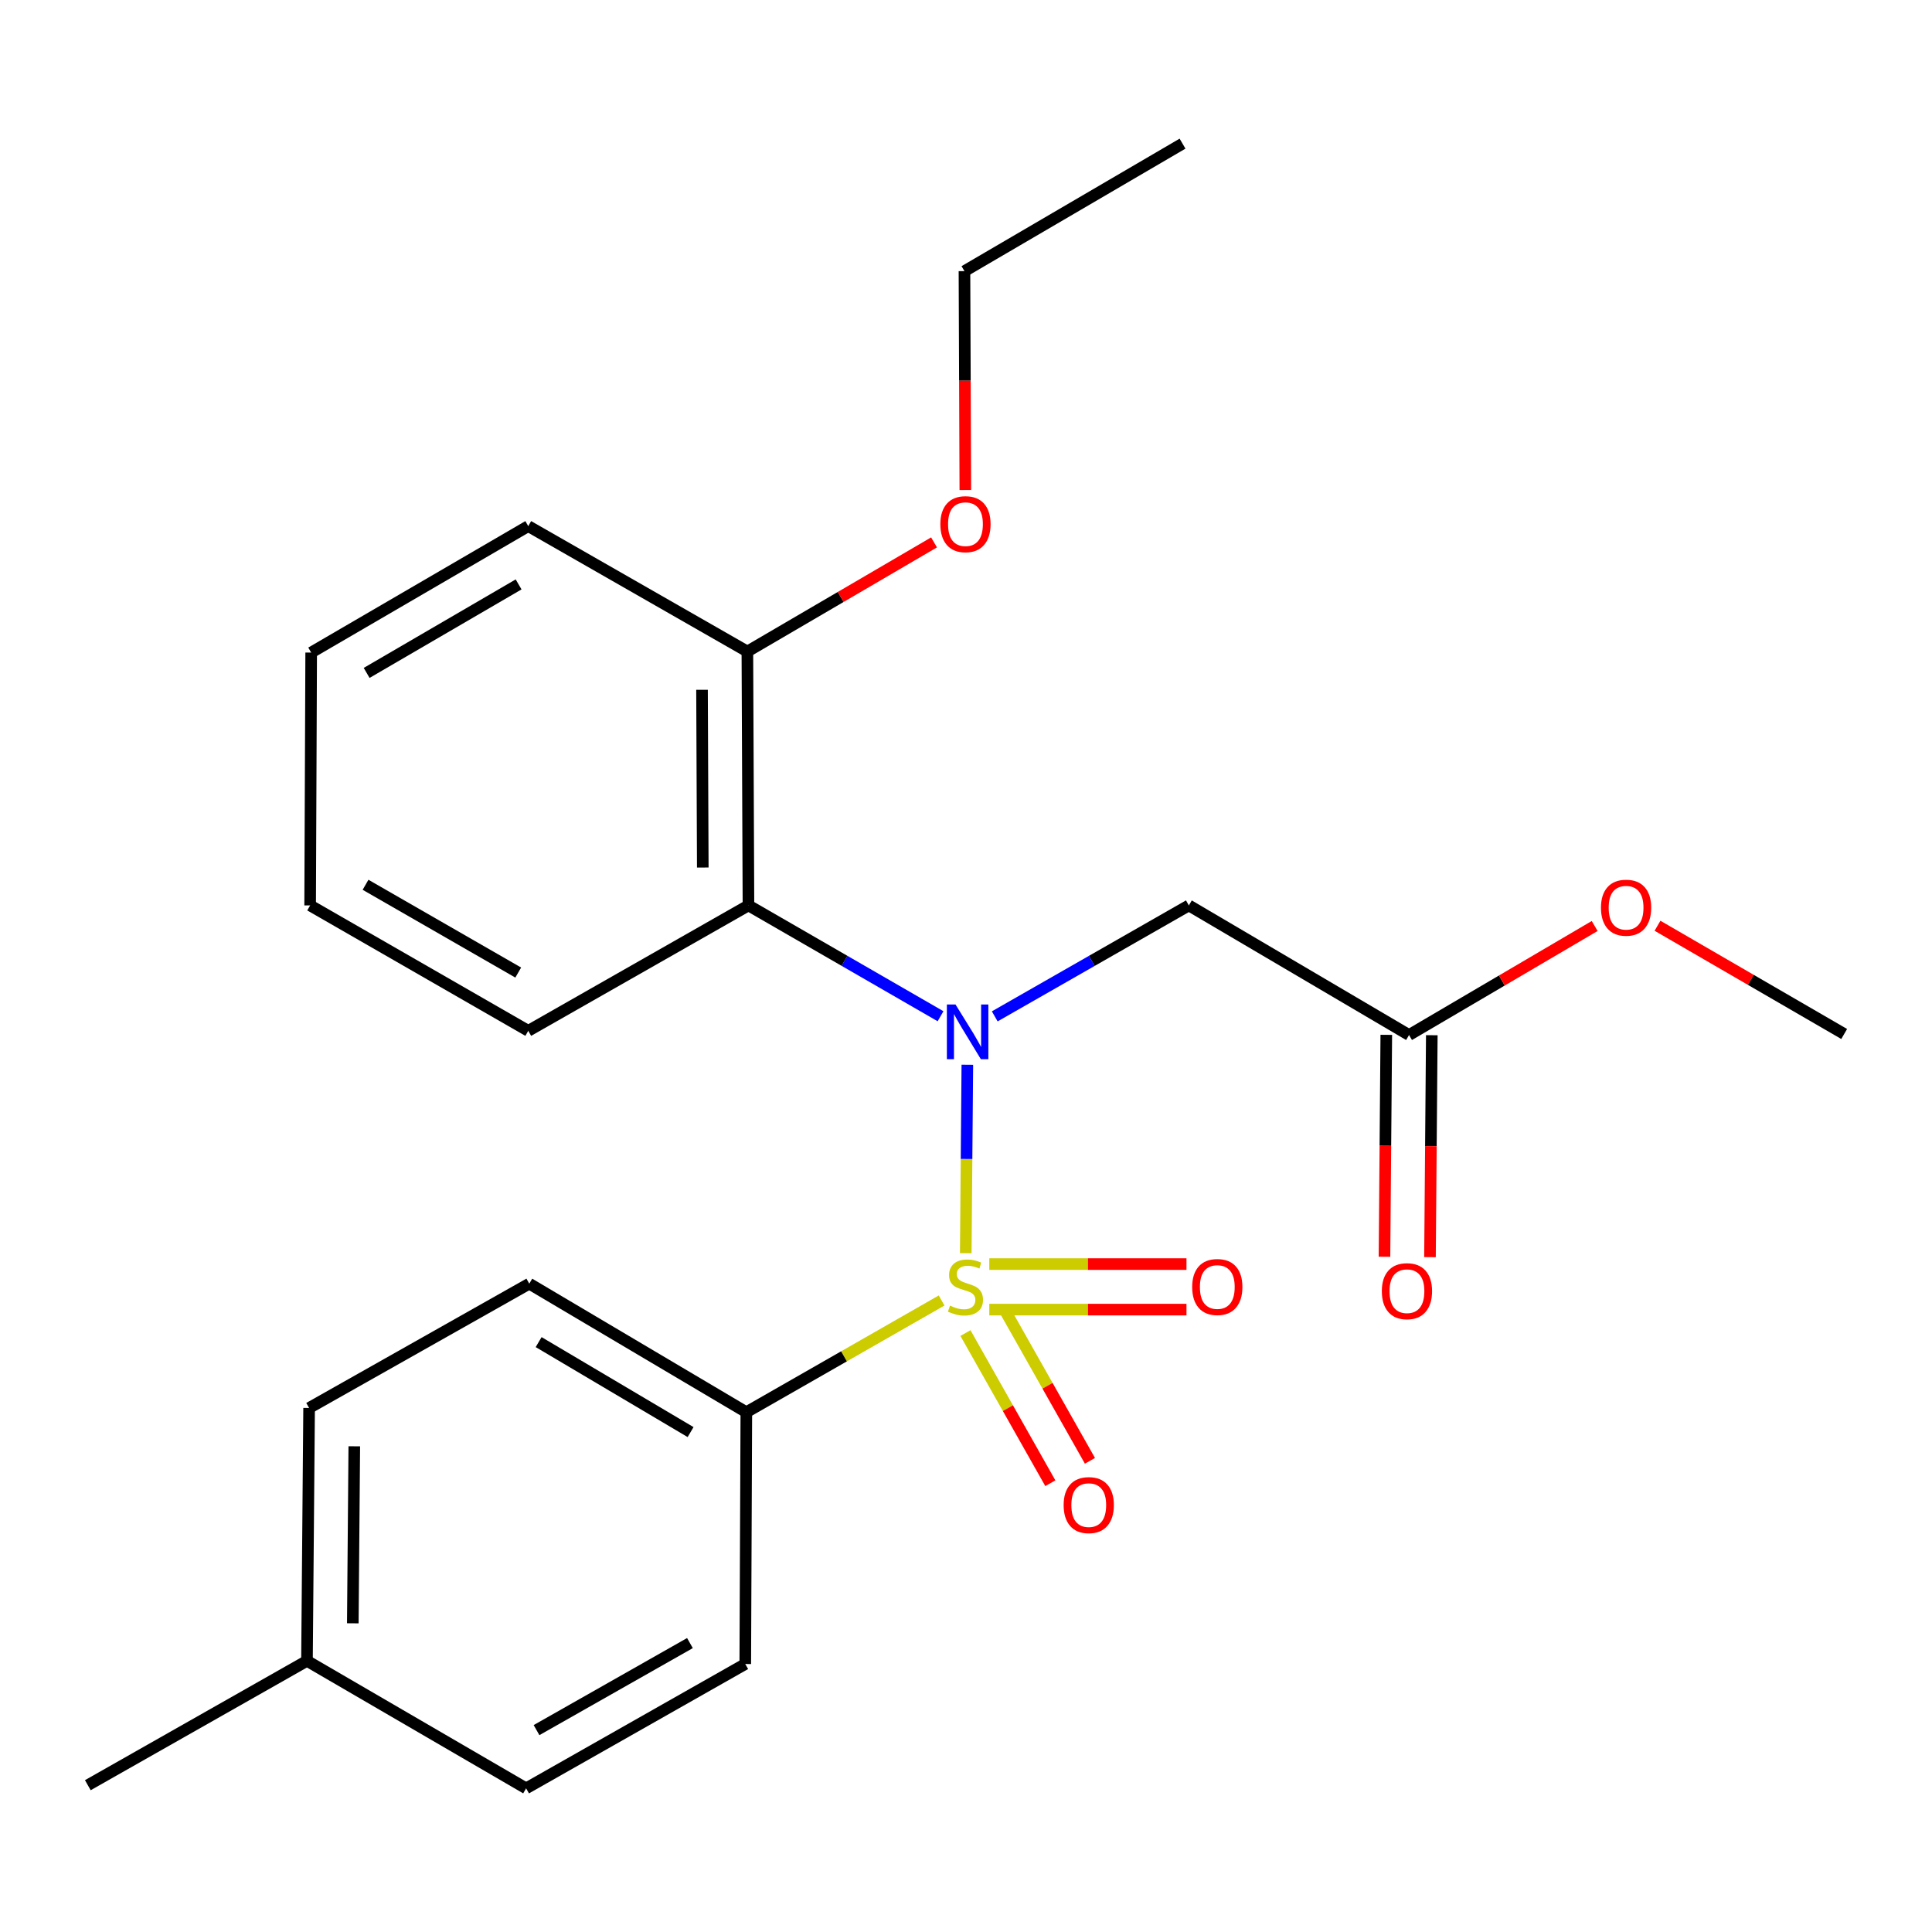 <?xml version='1.0' encoding='iso-8859-1'?>
<svg version='1.1' baseProfile='full'
              xmlns='http://www.w3.org/2000/svg'
                      xmlns:rdkit='http://www.rdkit.org/xml'
                      xmlns:xlink='http://www.w3.org/1999/xlink'
                  xml:space='preserve'
width='1000px' height='1000px' viewBox='0 0 1000 1000'>
<!-- END OF HEADER -->
<rect style='opacity:1.0;fill:#FFFFFF;stroke:none' width='1000' height='1000' x='0' y='0'> </rect>
<path class='bond-0' d='M 499.872,648.652 L 500.283,599.884' style='fill:none;fill-rule:evenodd;stroke:#CCCC00;stroke-width:6px;stroke-linecap:butt;stroke-linejoin:miter;stroke-opacity:1' />
<path class='bond-0' d='M 500.283,599.884 L 500.694,551.115' style='fill:none;fill-rule:evenodd;stroke:#0000FF;stroke-width:6px;stroke-linecap:butt;stroke-linejoin:miter;stroke-opacity:1' />
<path class='bond-3' d='M 487.378,673.135 L 436.84,702.046' style='fill:none;fill-rule:evenodd;stroke:#CCCC00;stroke-width:6px;stroke-linecap:butt;stroke-linejoin:miter;stroke-opacity:1' />
<path class='bond-3' d='M 436.84,702.046 L 386.301,730.957' style='fill:none;fill-rule:evenodd;stroke:#000000;stroke-width:6px;stroke-linecap:butt;stroke-linejoin:miter;stroke-opacity:1' />
<path class='bond-4' d='M 512.064,677.85 L 563.092,677.85' style='fill:none;fill-rule:evenodd;stroke:#CCCC00;stroke-width:6px;stroke-linecap:butt;stroke-linejoin:miter;stroke-opacity:1' />
<path class='bond-4' d='M 563.092,677.85 L 614.12,677.85' style='fill:none;fill-rule:evenodd;stroke:#FF0000;stroke-width:6px;stroke-linecap:butt;stroke-linejoin:miter;stroke-opacity:1' />
<path class='bond-4' d='M 512.064,654.294 L 563.092,654.294' style='fill:none;fill-rule:evenodd;stroke:#CCCC00;stroke-width:6px;stroke-linecap:butt;stroke-linejoin:miter;stroke-opacity:1' />
<path class='bond-4' d='M 563.092,654.294 L 614.12,654.294' style='fill:none;fill-rule:evenodd;stroke:#FF0000;stroke-width:6px;stroke-linecap:butt;stroke-linejoin:miter;stroke-opacity:1' />
<path class='bond-5' d='M 499.715,689.99 L 521.683,728.852' style='fill:none;fill-rule:evenodd;stroke:#CCCC00;stroke-width:6px;stroke-linecap:butt;stroke-linejoin:miter;stroke-opacity:1' />
<path class='bond-5' d='M 521.683,728.852 L 543.65,767.714' style='fill:none;fill-rule:evenodd;stroke:#FF0000;stroke-width:6px;stroke-linecap:butt;stroke-linejoin:miter;stroke-opacity:1' />
<path class='bond-5' d='M 520.222,678.398 L 542.19,717.26' style='fill:none;fill-rule:evenodd;stroke:#CCCC00;stroke-width:6px;stroke-linecap:butt;stroke-linejoin:miter;stroke-opacity:1' />
<path class='bond-5' d='M 542.19,717.26 L 564.157,756.122' style='fill:none;fill-rule:evenodd;stroke:#FF0000;stroke-width:6px;stroke-linecap:butt;stroke-linejoin:miter;stroke-opacity:1' />
<path class='bond-1' d='M 486.823,526.006 L 437.112,497.325' style='fill:none;fill-rule:evenodd;stroke:#0000FF;stroke-width:6px;stroke-linecap:butt;stroke-linejoin:miter;stroke-opacity:1' />
<path class='bond-1' d='M 437.112,497.325 L 387.401,468.644' style='fill:none;fill-rule:evenodd;stroke:#000000;stroke-width:6px;stroke-linecap:butt;stroke-linejoin:miter;stroke-opacity:1' />
<path class='bond-2' d='M 514.875,526.068 L 565.111,497.356' style='fill:none;fill-rule:evenodd;stroke:#0000FF;stroke-width:6px;stroke-linecap:butt;stroke-linejoin:miter;stroke-opacity:1' />
<path class='bond-2' d='M 565.111,497.356 L 615.347,468.644' style='fill:none;fill-rule:evenodd;stroke:#000000;stroke-width:6px;stroke-linecap:butt;stroke-linejoin:miter;stroke-opacity:1' />
<path class='bond-7' d='M 387.401,468.644 L 386.838,337.226' style='fill:none;fill-rule:evenodd;stroke:#000000;stroke-width:6px;stroke-linecap:butt;stroke-linejoin:miter;stroke-opacity:1' />
<path class='bond-7' d='M 363.76,449.032 L 363.366,357.039' style='fill:none;fill-rule:evenodd;stroke:#000000;stroke-width:6px;stroke-linecap:butt;stroke-linejoin:miter;stroke-opacity:1' />
<path class='bond-15' d='M 387.401,468.644 L 273.427,533.555' style='fill:none;fill-rule:evenodd;stroke:#000000;stroke-width:6px;stroke-linecap:butt;stroke-linejoin:miter;stroke-opacity:1' />
<path class='bond-6' d='M 615.347,468.644 L 729.321,535.727' style='fill:none;fill-rule:evenodd;stroke:#000000;stroke-width:6px;stroke-linecap:butt;stroke-linejoin:miter;stroke-opacity:1' />
<path class='bond-9' d='M 386.301,730.957 L 273.951,664.423' style='fill:none;fill-rule:evenodd;stroke:#000000;stroke-width:6px;stroke-linecap:butt;stroke-linejoin:miter;stroke-opacity:1' />
<path class='bond-9' d='M 357.446,741.245 L 278.8,694.672' style='fill:none;fill-rule:evenodd;stroke:#000000;stroke-width:6px;stroke-linecap:butt;stroke-linejoin:miter;stroke-opacity:1' />
<path class='bond-10' d='M 386.301,730.957 L 385.752,861.289' style='fill:none;fill-rule:evenodd;stroke:#000000;stroke-width:6px;stroke-linecap:butt;stroke-linejoin:miter;stroke-opacity:1' />
<path class='bond-8' d='M 717.543,535.631 L 717.072,593.066' style='fill:none;fill-rule:evenodd;stroke:#000000;stroke-width:6px;stroke-linecap:butt;stroke-linejoin:miter;stroke-opacity:1' />
<path class='bond-8' d='M 717.072,593.066 L 716.601,650.502' style='fill:none;fill-rule:evenodd;stroke:#FF0000;stroke-width:6px;stroke-linecap:butt;stroke-linejoin:miter;stroke-opacity:1' />
<path class='bond-8' d='M 741.099,535.824 L 740.628,593.259' style='fill:none;fill-rule:evenodd;stroke:#000000;stroke-width:6px;stroke-linecap:butt;stroke-linejoin:miter;stroke-opacity:1' />
<path class='bond-8' d='M 740.628,593.259 L 740.157,650.695' style='fill:none;fill-rule:evenodd;stroke:#FF0000;stroke-width:6px;stroke-linecap:butt;stroke-linejoin:miter;stroke-opacity:1' />
<path class='bond-11' d='M 729.321,535.727 L 777.361,507.51' style='fill:none;fill-rule:evenodd;stroke:#000000;stroke-width:6px;stroke-linecap:butt;stroke-linejoin:miter;stroke-opacity:1' />
<path class='bond-11' d='M 777.361,507.51 L 825.401,479.292' style='fill:none;fill-rule:evenodd;stroke:#FF0000;stroke-width:6px;stroke-linecap:butt;stroke-linejoin:miter;stroke-opacity:1' />
<path class='bond-16' d='M 386.838,337.226 L 435.147,308.983' style='fill:none;fill-rule:evenodd;stroke:#000000;stroke-width:6px;stroke-linecap:butt;stroke-linejoin:miter;stroke-opacity:1' />
<path class='bond-16' d='M 435.147,308.983 L 483.456,280.74' style='fill:none;fill-rule:evenodd;stroke:#FF0000;stroke-width:6px;stroke-linecap:butt;stroke-linejoin:miter;stroke-opacity:1' />
<path class='bond-17' d='M 386.838,337.226 L 273.427,272.315' style='fill:none;fill-rule:evenodd;stroke:#000000;stroke-width:6px;stroke-linecap:butt;stroke-linejoin:miter;stroke-opacity:1' />
<path class='bond-13' d='M 273.951,664.423 L 159.991,728.771' style='fill:none;fill-rule:evenodd;stroke:#000000;stroke-width:6px;stroke-linecap:butt;stroke-linejoin:miter;stroke-opacity:1' />
<path class='bond-12' d='M 385.752,861.289 L 272.315,925.65' style='fill:none;fill-rule:evenodd;stroke:#000000;stroke-width:6px;stroke-linecap:butt;stroke-linejoin:miter;stroke-opacity:1' />
<path class='bond-12' d='M 357.112,850.454 L 277.706,895.507' style='fill:none;fill-rule:evenodd;stroke:#000000;stroke-width:6px;stroke-linecap:butt;stroke-linejoin:miter;stroke-opacity:1' />
<path class='bond-20' d='M 857.92,479.171 L 906.233,507.181' style='fill:none;fill-rule:evenodd;stroke:#FF0000;stroke-width:6px;stroke-linecap:butt;stroke-linejoin:miter;stroke-opacity:1' />
<path class='bond-20' d='M 906.233,507.181 L 954.545,535.191' style='fill:none;fill-rule:evenodd;stroke:#000000;stroke-width:6px;stroke-linecap:butt;stroke-linejoin:miter;stroke-opacity:1' />
<path class='bond-14' d='M 272.315,925.65 L 158.891,859.653' style='fill:none;fill-rule:evenodd;stroke:#000000;stroke-width:6px;stroke-linecap:butt;stroke-linejoin:miter;stroke-opacity:1' />
<path class='bond-24' d='M 159.991,728.771 L 158.891,859.653' style='fill:none;fill-rule:evenodd;stroke:#000000;stroke-width:6px;stroke-linecap:butt;stroke-linejoin:miter;stroke-opacity:1' />
<path class='bond-24' d='M 183.381,748.601 L 182.612,840.218' style='fill:none;fill-rule:evenodd;stroke:#000000;stroke-width:6px;stroke-linecap:butt;stroke-linejoin:miter;stroke-opacity:1' />
<path class='bond-19' d='M 158.891,859.653 L 45.455,924.014' style='fill:none;fill-rule:evenodd;stroke:#000000;stroke-width:6px;stroke-linecap:butt;stroke-linejoin:miter;stroke-opacity:1' />
<path class='bond-21' d='M 273.427,533.555 L 160.527,468.644' style='fill:none;fill-rule:evenodd;stroke:#000000;stroke-width:6px;stroke-linecap:butt;stroke-linejoin:miter;stroke-opacity:1' />
<path class='bond-21' d='M 268.234,503.396 L 189.203,457.959' style='fill:none;fill-rule:evenodd;stroke:#000000;stroke-width:6px;stroke-linecap:butt;stroke-linejoin:miter;stroke-opacity:1' />
<path class='bond-18' d='M 499.655,253.637 L 499.428,196.992' style='fill:none;fill-rule:evenodd;stroke:#FF0000;stroke-width:6px;stroke-linecap:butt;stroke-linejoin:miter;stroke-opacity:1' />
<path class='bond-18' d='M 499.428,196.992 L 499.202,140.347' style='fill:none;fill-rule:evenodd;stroke:#000000;stroke-width:6px;stroke-linecap:butt;stroke-linejoin:miter;stroke-opacity:1' />
<path class='bond-25' d='M 273.427,272.315 L 161.064,337.762' style='fill:none;fill-rule:evenodd;stroke:#000000;stroke-width:6px;stroke-linecap:butt;stroke-linejoin:miter;stroke-opacity:1' />
<path class='bond-25' d='M 268.429,302.487 L 189.774,348.3' style='fill:none;fill-rule:evenodd;stroke:#000000;stroke-width:6px;stroke-linecap:butt;stroke-linejoin:miter;stroke-opacity:1' />
<path class='bond-22' d='M 499.202,140.347 L 612.076,74.35' style='fill:none;fill-rule:evenodd;stroke:#000000;stroke-width:6px;stroke-linecap:butt;stroke-linejoin:miter;stroke-opacity:1' />
<path class='bond-23' d='M 160.527,468.644 L 161.064,337.762' style='fill:none;fill-rule:evenodd;stroke:#000000;stroke-width:6px;stroke-linecap:butt;stroke-linejoin:miter;stroke-opacity:1' />
<path  class='atom-0' d='M 491.725 675.792
Q 492.045 675.912, 493.365 676.472
Q 494.685 677.032, 496.125 677.392
Q 497.605 677.712, 499.045 677.712
Q 501.725 677.712, 503.285 676.432
Q 504.845 675.112, 504.845 672.832
Q 504.845 671.272, 504.045 670.312
Q 503.285 669.352, 502.085 668.832
Q 500.885 668.312, 498.885 667.712
Q 496.365 666.952, 494.845 666.232
Q 493.365 665.512, 492.285 663.992
Q 491.245 662.472, 491.245 659.912
Q 491.245 656.352, 493.645 654.152
Q 496.085 651.952, 500.885 651.952
Q 504.165 651.952, 507.885 653.512
L 506.965 656.592
Q 503.565 655.192, 501.005 655.192
Q 498.245 655.192, 496.725 656.352
Q 495.205 657.472, 495.245 659.432
Q 495.245 660.952, 496.005 661.872
Q 496.805 662.792, 497.925 663.312
Q 499.085 663.832, 501.005 664.432
Q 503.565 665.232, 505.085 666.032
Q 506.605 666.832, 507.685 668.472
Q 508.805 670.072, 508.805 672.832
Q 508.805 676.752, 506.165 678.872
Q 503.565 680.952, 499.205 680.952
Q 496.685 680.952, 494.765 680.392
Q 492.885 679.872, 490.645 678.952
L 491.725 675.792
' fill='#CCCC00'/>
<path  class='atom-1' d='M 494.578 519.931
L 503.858 534.931
Q 504.778 536.411, 506.258 539.091
Q 507.738 541.771, 507.818 541.931
L 507.818 519.931
L 511.578 519.931
L 511.578 548.251
L 507.698 548.251
L 497.738 531.851
Q 496.578 529.931, 495.338 527.731
Q 494.138 525.531, 493.778 524.851
L 493.778 548.251
L 490.098 548.251
L 490.098 519.931
L 494.578 519.931
' fill='#0000FF'/>
<path  class='atom-5' d='M 617.07 666.152
Q 617.07 659.352, 620.43 655.552
Q 623.79 651.752, 630.07 651.752
Q 636.35 651.752, 639.71 655.552
Q 643.07 659.352, 643.07 666.152
Q 643.07 673.032, 639.67 676.952
Q 636.27 680.832, 630.07 680.832
Q 623.83 680.832, 620.43 676.952
Q 617.07 673.072, 617.07 666.152
M 630.07 677.632
Q 634.39 677.632, 636.71 674.752
Q 639.07 671.832, 639.07 666.152
Q 639.07 660.592, 636.71 657.792
Q 634.39 654.952, 630.07 654.952
Q 625.75 654.952, 623.39 657.752
Q 621.07 660.552, 621.07 666.152
Q 621.07 671.872, 623.39 674.752
Q 625.75 677.632, 630.07 677.632
' fill='#FF0000'/>
<path  class='atom-6' d='M 550.537 779.039
Q 550.537 772.239, 553.897 768.439
Q 557.257 764.639, 563.537 764.639
Q 569.817 764.639, 573.177 768.439
Q 576.537 772.239, 576.537 779.039
Q 576.537 785.919, 573.137 789.839
Q 569.737 793.719, 563.537 793.719
Q 557.297 793.719, 553.897 789.839
Q 550.537 785.959, 550.537 779.039
M 563.537 790.519
Q 567.857 790.519, 570.177 787.639
Q 572.537 784.719, 572.537 779.039
Q 572.537 773.479, 570.177 770.679
Q 567.857 767.839, 563.537 767.839
Q 559.217 767.839, 556.857 770.639
Q 554.537 773.439, 554.537 779.039
Q 554.537 784.759, 556.857 787.639
Q 559.217 790.519, 563.537 790.519
' fill='#FF0000'/>
<path  class='atom-9' d='M 715.235 668.311
Q 715.235 661.511, 718.595 657.711
Q 721.955 653.911, 728.235 653.911
Q 734.515 653.911, 737.875 657.711
Q 741.235 661.511, 741.235 668.311
Q 741.235 675.191, 737.835 679.111
Q 734.435 682.991, 728.235 682.991
Q 721.995 682.991, 718.595 679.111
Q 715.235 675.231, 715.235 668.311
M 728.235 679.791
Q 732.555 679.791, 734.875 676.911
Q 737.235 673.991, 737.235 668.311
Q 737.235 662.751, 734.875 659.951
Q 732.555 657.111, 728.235 657.111
Q 723.915 657.111, 721.555 659.911
Q 719.235 662.711, 719.235 668.311
Q 719.235 674.031, 721.555 676.911
Q 723.915 679.791, 728.235 679.791
' fill='#FF0000'/>
<path  class='atom-12' d='M 828.658 469.823
Q 828.658 463.023, 832.018 459.223
Q 835.378 455.423, 841.658 455.423
Q 847.938 455.423, 851.298 459.223
Q 854.658 463.023, 854.658 469.823
Q 854.658 476.703, 851.258 480.623
Q 847.858 484.503, 841.658 484.503
Q 835.418 484.503, 832.018 480.623
Q 828.658 476.743, 828.658 469.823
M 841.658 481.303
Q 845.978 481.303, 848.298 478.423
Q 850.658 475.503, 850.658 469.823
Q 850.658 464.263, 848.298 461.463
Q 845.978 458.623, 841.658 458.623
Q 837.338 458.623, 834.978 461.423
Q 832.658 464.223, 832.658 469.823
Q 832.658 475.543, 834.978 478.423
Q 837.338 481.303, 841.658 481.303
' fill='#FF0000'/>
<path  class='atom-17' d='M 486.725 271.309
Q 486.725 264.509, 490.085 260.709
Q 493.445 256.909, 499.725 256.909
Q 506.005 256.909, 509.365 260.709
Q 512.725 264.509, 512.725 271.309
Q 512.725 278.189, 509.325 282.109
Q 505.925 285.989, 499.725 285.989
Q 493.485 285.989, 490.085 282.109
Q 486.725 278.229, 486.725 271.309
M 499.725 282.789
Q 504.045 282.789, 506.365 279.909
Q 508.725 276.989, 508.725 271.309
Q 508.725 265.749, 506.365 262.949
Q 504.045 260.109, 499.725 260.109
Q 495.405 260.109, 493.045 262.909
Q 490.725 265.709, 490.725 271.309
Q 490.725 277.029, 493.045 279.909
Q 495.405 282.789, 499.725 282.789
' fill='#FF0000'/>
</svg>
